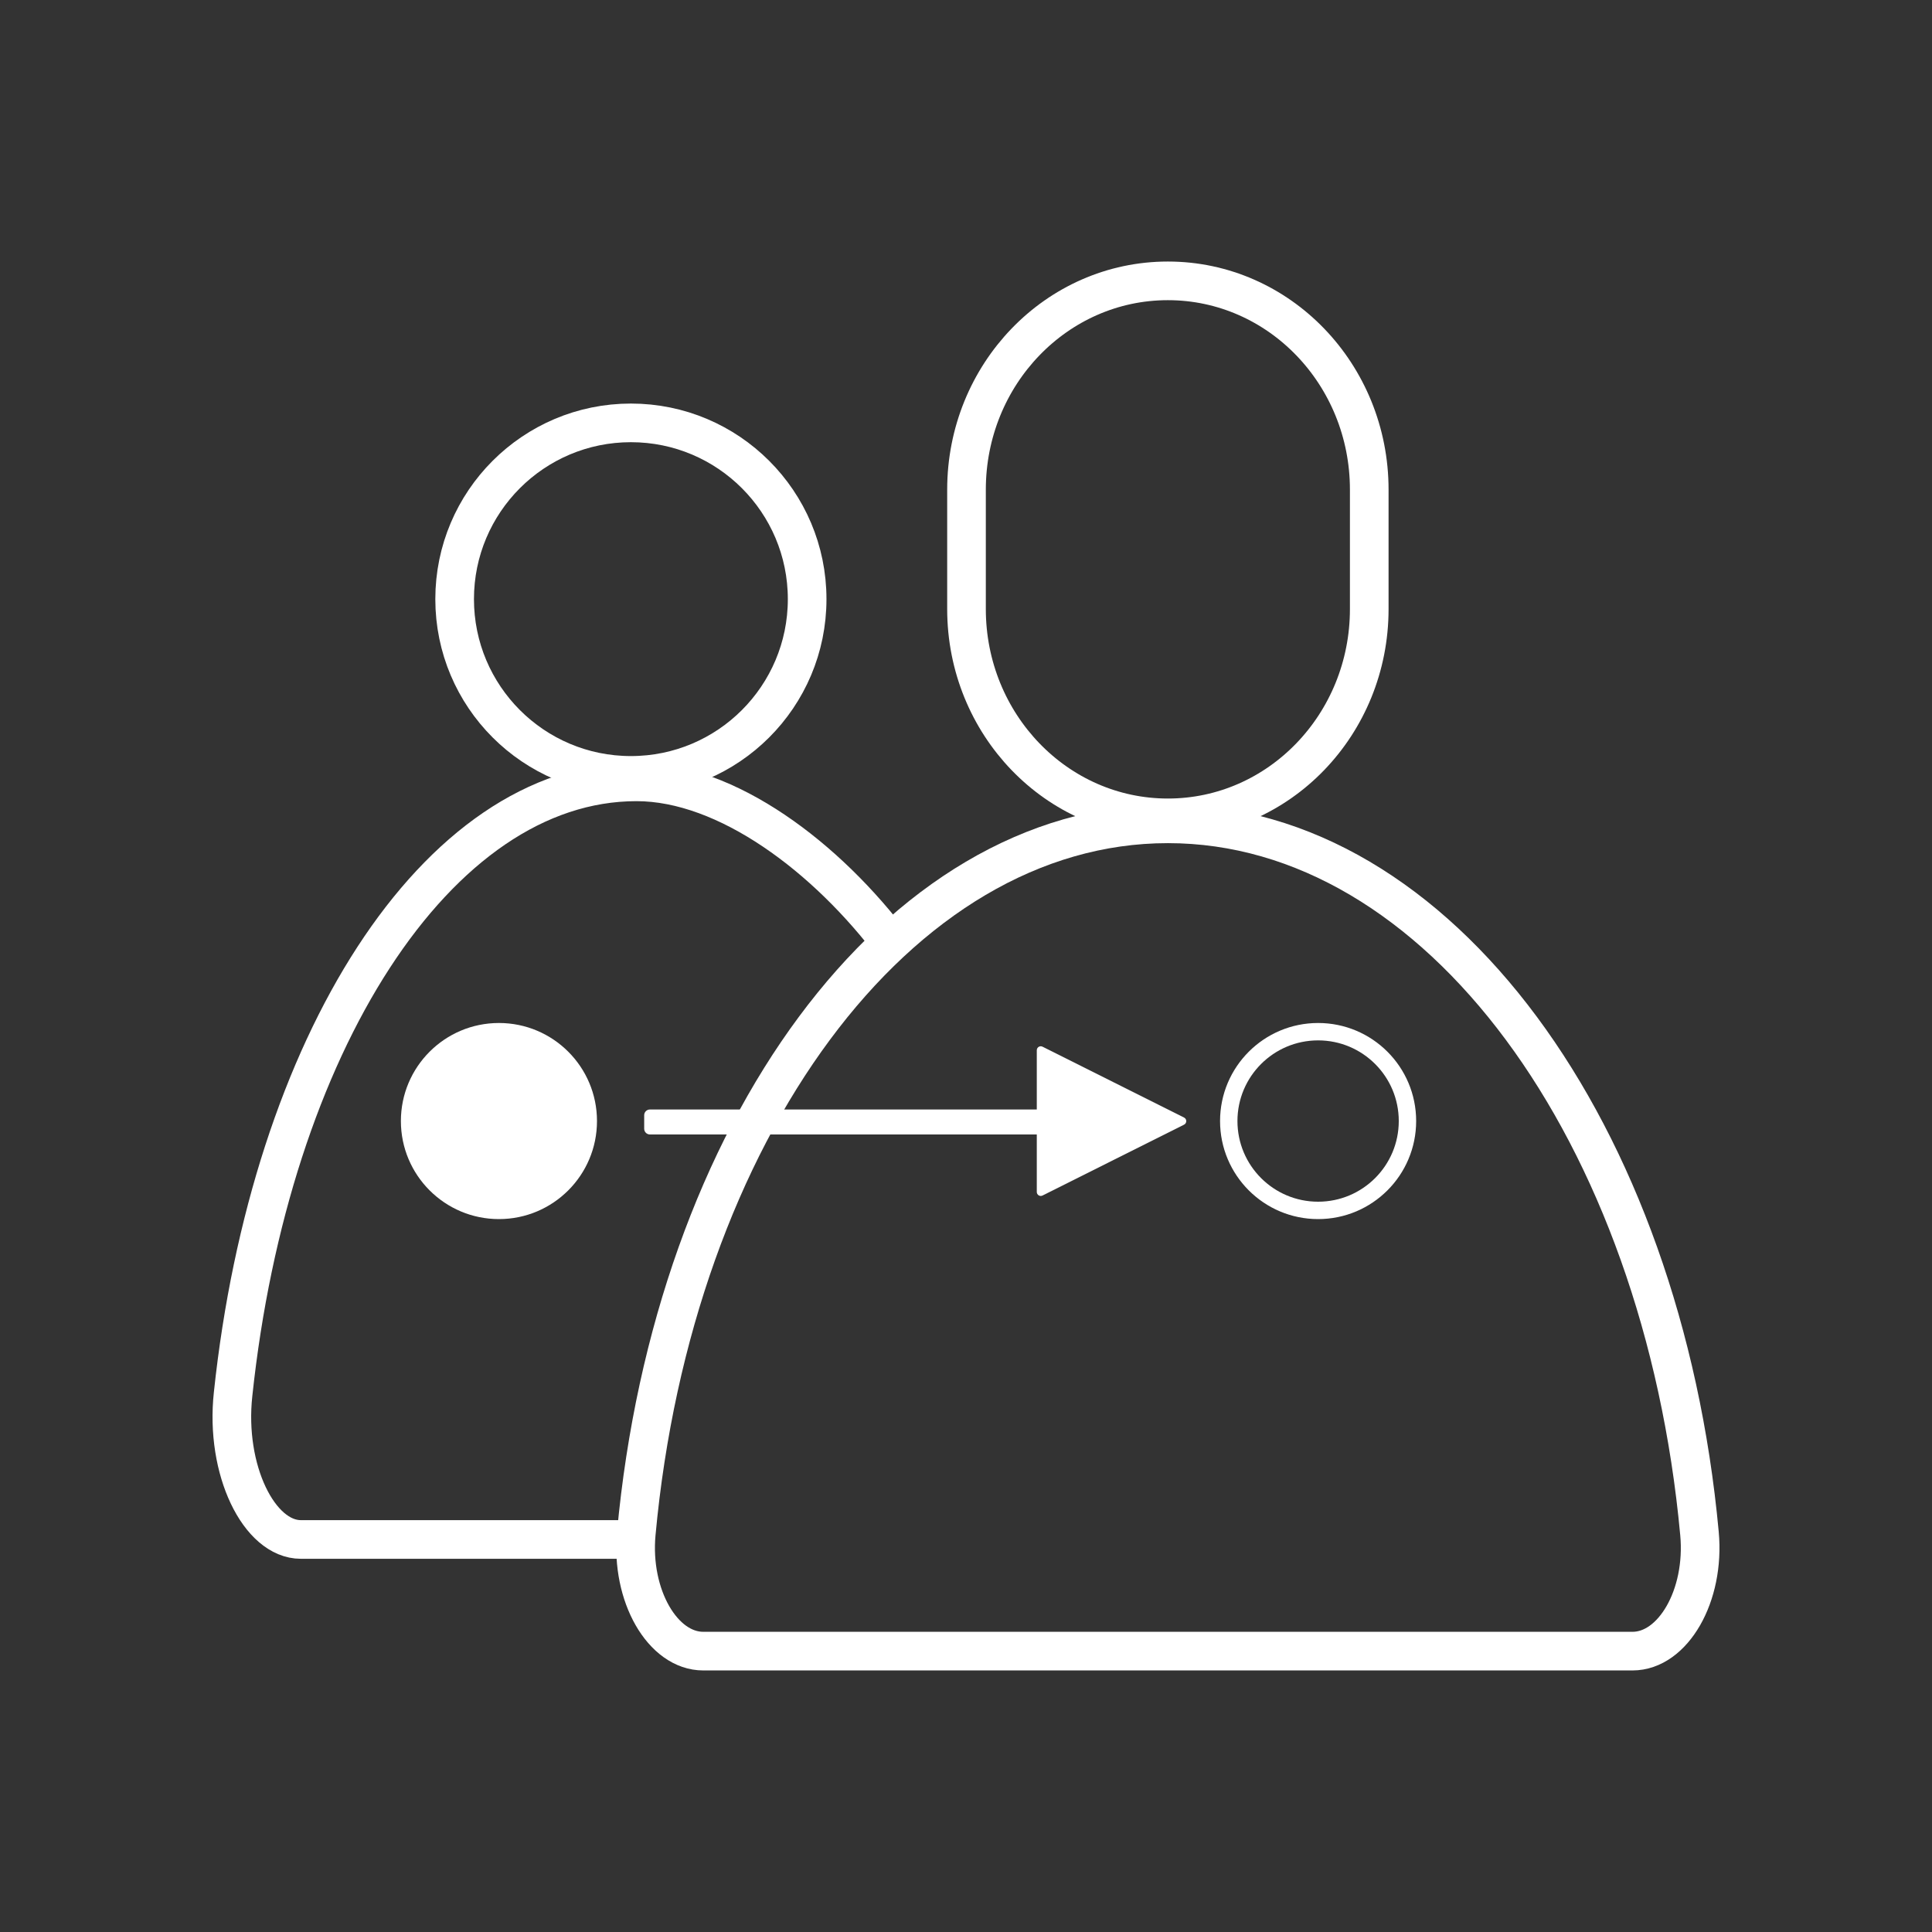 <?xml version="1.0" encoding="UTF-8"?>
<svg xmlns="http://www.w3.org/2000/svg" id="Spende" viewBox="0 0 1000 1000">
  <rect x="0" y="0" width="1000" height="1000" fill="#333333" stroke="none"/>
  <defs>
    <style>.cls-1{fill:#fff;}.cls-2{stroke-width:20px;}.cls-2,.cls-3{fill:none;stroke:#fff;stroke-miterlimit:10;}.cls-3{stroke-width:9px;}</style>
  </defs>
  <g>
    <circle class="cls-2" cx="326.55" cy="310.11" r="91.23"></circle>
    <path class="cls-2" d="M463,490.52c-35.07-46.95-86.86-85.84-133.55-85.84-103.52,0-189.67,136.6-208.81,316.99-4.25,39.21,13.47,75.16,35.1,75.16h173.72"></path>
  </g>
  <g>
    <path class="cls-2" d="M708.72,315.23c0,59.7-46.66,108.09-104.23,108.09s-104.23-48.39-104.23-108.09v-61.77c0-59.7,46.66-108.09,104.23-108.09s104.23,48.39,104.23,108.09v61.77Z"></path>
    <path class="cls-2" d="M604.49,426.41h0c-140.1,0-255.99,159.69-275.16,367.37-2.96,32.09,13.65,60.84,34.69,60.84h480.94c21.04,0,37.66-28.75,34.69-60.84-19.17-207.68-135.06-367.37-275.16-367.37Z"></path>
  </g>
  <g>
    <path class="cls-1" d="M536.64,580.27v-36.66c0-1.53,1.61-2.53,2.98-1.84l36.97,18.51,36.27,18.16c1.52,.76,1.52,2.93,0,3.69l-36.27,18.16-36.97,18.51c-1.37,.69-2.98-.31-2.98-1.84v-36.66Z"></path>
    <path class="cls-1" d="M333.42,574.27h201.18c1.64,0,2.96,1.33,2.96,2.96v7.01c0,1.64-1.33,2.96-2.96,2.96h-201.18v-12.93h0Z" transform="translate(870.99 1161.47) rotate(180)"></path>
  </g>
  <circle class="cls-1" cx="258.25" cy="580.25" r="50.75"></circle>
  <circle class="cls-3" cx="682.25" cy="580.25" r="46.25"></circle>
</svg>
